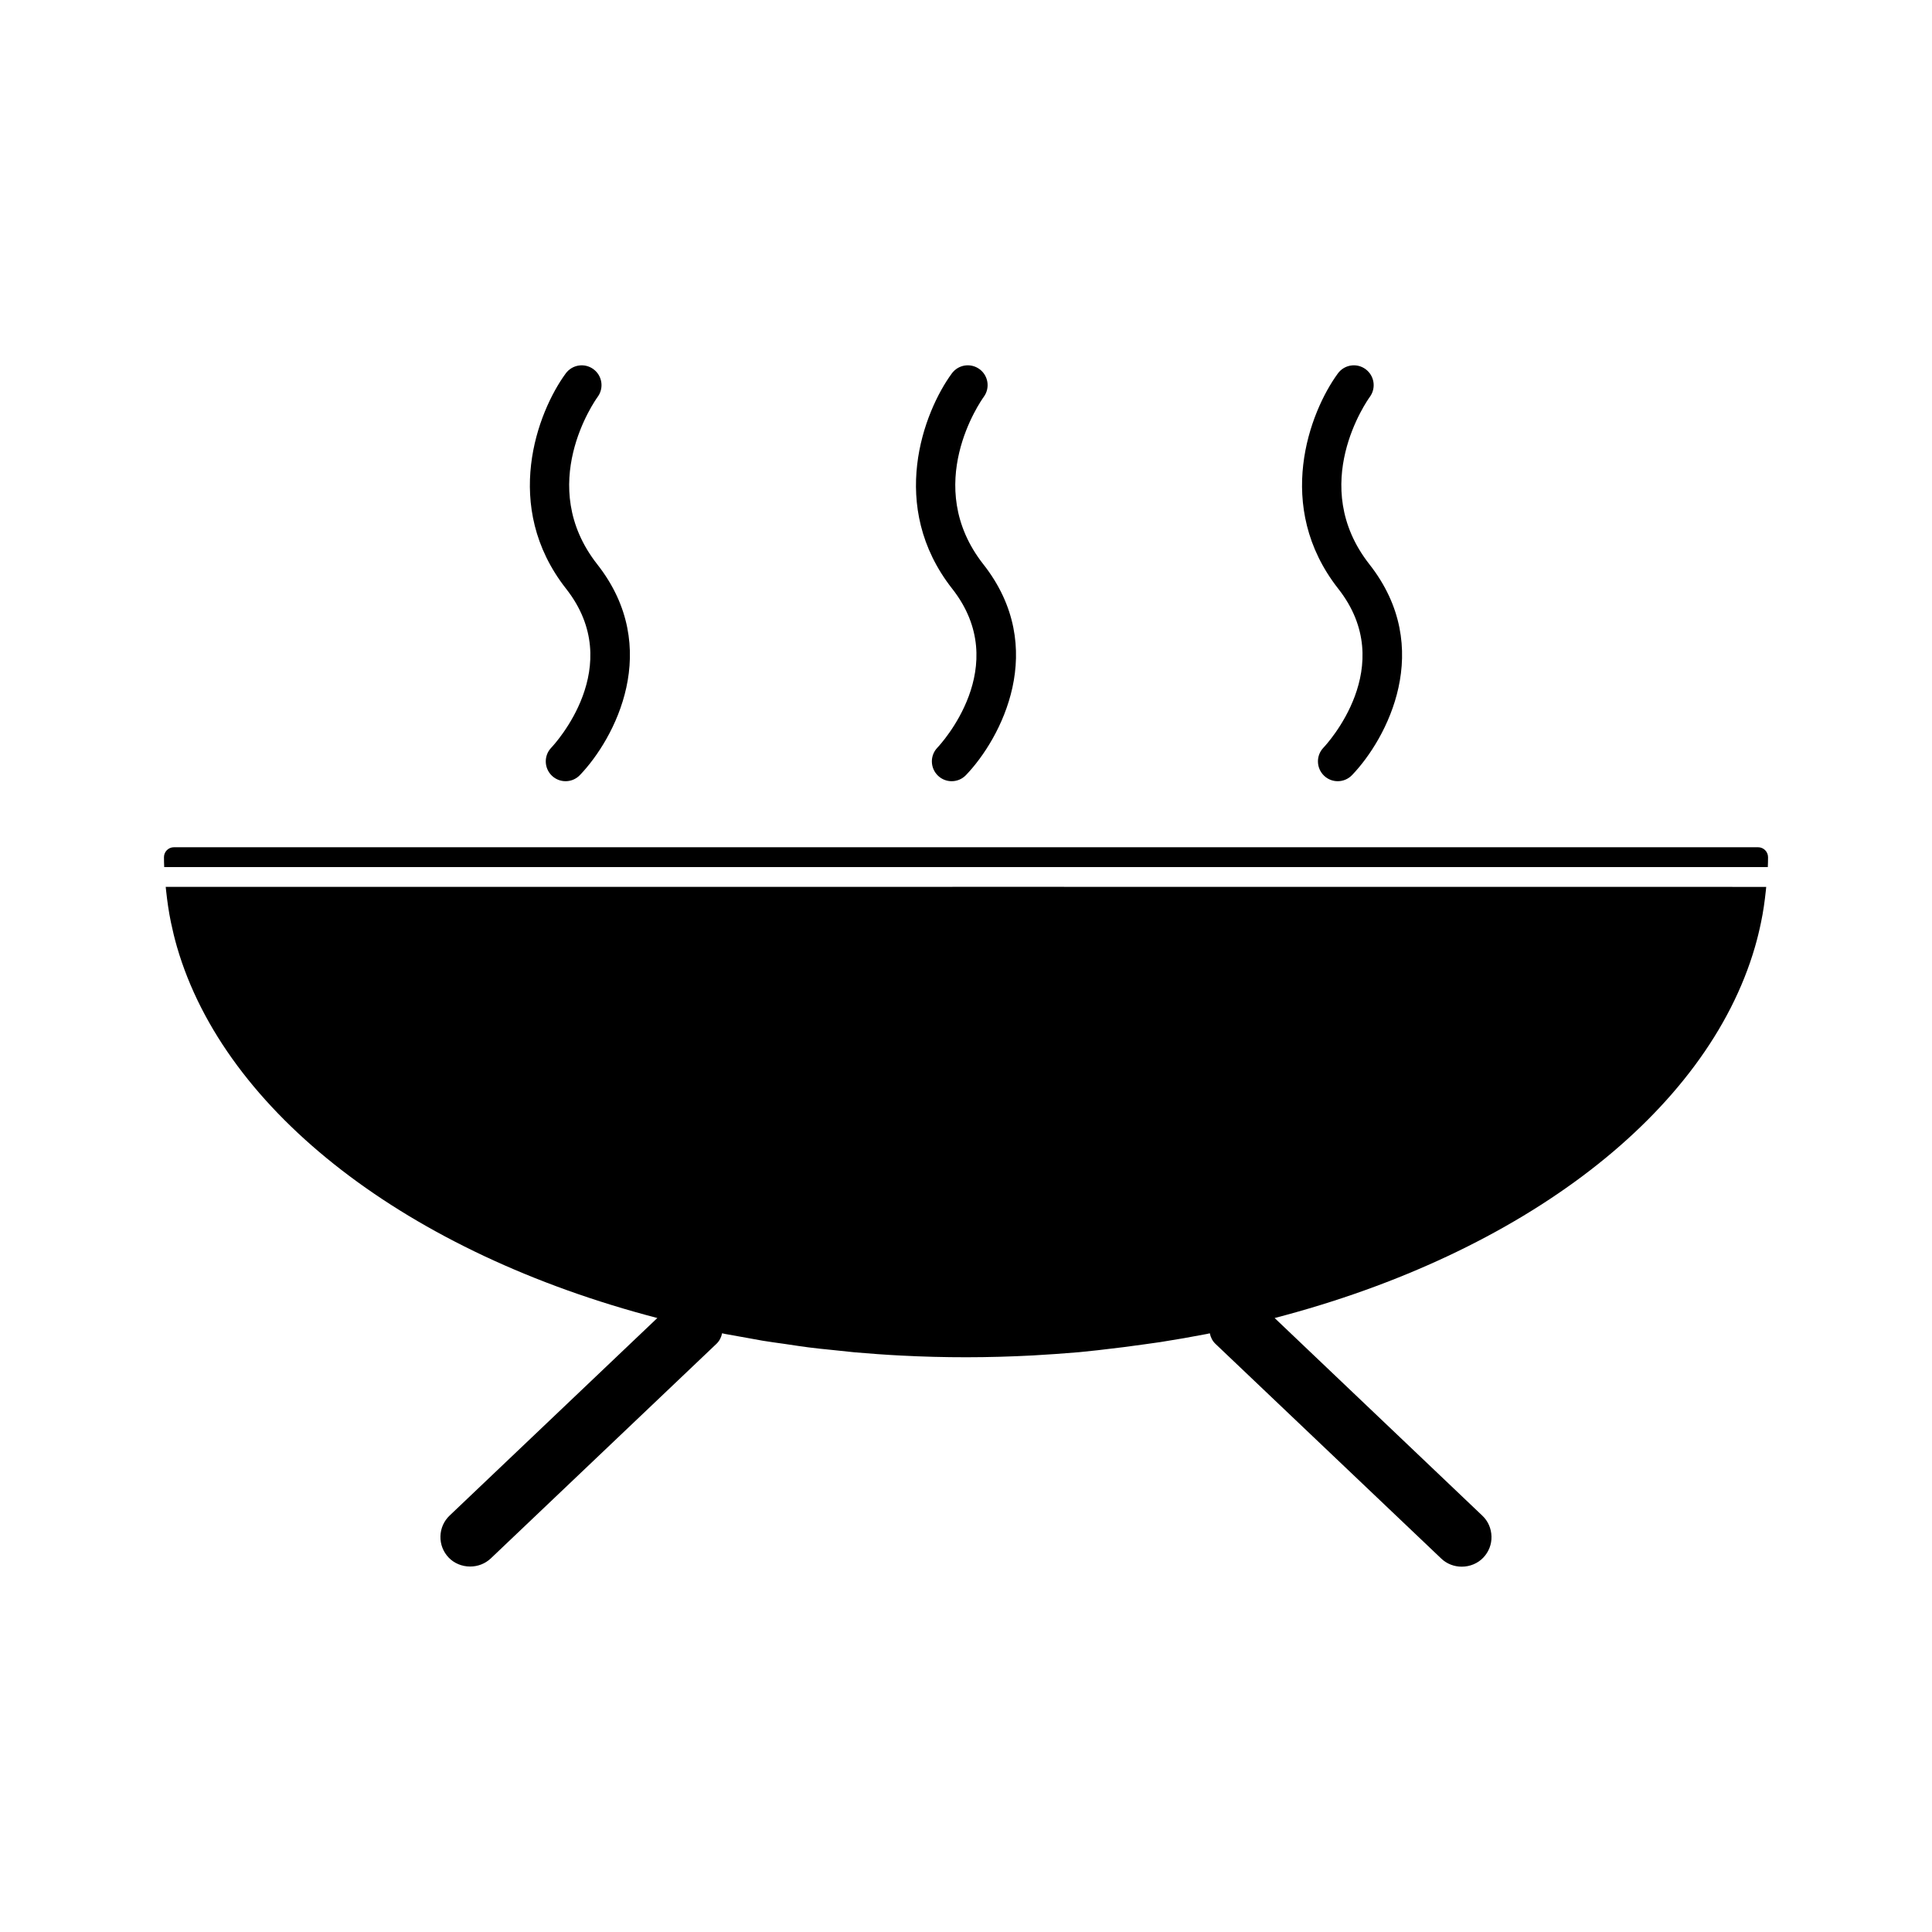 <?xml version="1.0" encoding="UTF-8"?>
<!-- Uploaded to: ICON Repo, www.iconrepo.com, Generator: ICON Repo Mixer Tools -->
<svg fill="#000000" width="800px" height="800px" version="1.1" viewBox="144 144 512 512" xmlns="http://www.w3.org/2000/svg">
 <g>
  <path d="m404.54 379.02h-8.125v0.004h-208.5c0.043 0.352 0.074 0.699 0.109 1.051 0.305 2.797 0.699 5.602 1.273 8.348 0.457 2.18 0.98 4.356 1.605 6.519 12.723 43.852 61.277 81.16 127.3 98.344l-55.035 52.34c-1.527 1.449-2.394 3.406-2.445 5.512s0.719 4.098 2.168 5.625c1.438 1.512 3.516 2.383 5.699 2.383 2.035 0 3.945-0.734 5.434-2.109l59.844-56.91c0.805-0.766 1.289-1.746 1.496-2.797l0.797 0.18 5.734 1.027c1.41 0.27 2.793 0.523 4.207 0.762 1.926 0.32 3.848 0.57 5.777 0.844l3.625 0.539c0.906 0.125 1.816 0.27 2.723 0.379 2.051 0.27 4.09 0.469 6.125 0.672l6.16 0.645c4.031 0.34 8.117 0.652 12.191 0.855 11.672 0.613 23.121 0.605 35.066-0.031 3.938-0.215 7.894-0.504 12.191-0.859l4.934-0.516c0.379-0.062 0.883-0.121 1.438-0.172 3.684-0.41 7.398-0.883 11.117-1.418l1.301-0.184c0.945-0.117 1.859-0.258 2.754-0.387 4.098-0.645 8.207-1.355 12.27-2.141l0.844-0.188c0.203 1.051 0.691 2.043 1.496 2.801l59.879 56.941c1.441 1.359 3.363 2.106 5.394 2.106 2.188 0 4.273-0.887 5.703-2.398 1.453-1.523 2.231-3.527 2.168-5.609-0.047-2.125-0.918-4.094-2.43-5.516l-55.035-52.371c66.023-17.184 114.57-54.484 127.29-98.328 0.629-2.168 1.16-4.344 1.609-6.527 0.582-2.754 0.973-5.551 1.27-8.348 0.031-0.352 0.074-0.699 0.105-1.051z"/>
  <path d="m609.92 368.53h-419.84c-1.441 0-2.625 1.176-2.625 2.625 0 0.875 0.02 1.746 0.062 2.625h424.97c0.043-0.871 0.062-1.746 0.062-2.617-0.004-1.453-1.184-2.633-2.629-2.633z"/>
  <path d="m290.1 342.14c-2.012 2.09-1.941 5.414 0.148 7.422 1.02 0.977 2.324 1.465 3.637 1.465 1.379 0 2.754-0.539 3.785-1.609 9.227-9.609 22.066-33.648 4.617-55.859-16.449-20.934-0.641-43.359 0.109-44.395 1.711-2.336 1.203-5.617-1.133-7.332-2.34-1.715-5.621-1.207-7.336 1.129-7.469 10.188-17.062 35.23 0.109 57.078 16.133 20.535-3.121 41.238-3.938 42.102z"/>
  <path d="m392.42 342.14c-2.012 2.09-1.941 5.41 0.152 7.422 1.02 0.98 2.324 1.465 3.633 1.465 1.379 0 2.754-0.539 3.785-1.617 9.227-9.609 22.066-33.645 4.617-55.855-16.449-20.934-0.637-43.359 0.109-44.395 1.707-2.336 1.203-5.617-1.133-7.332-2.348-1.715-5.621-1.207-7.336 1.129-7.469 10.188-17.062 35.23 0.109 57.078 16.129 20.535-3.125 41.246-3.938 42.105z"/>
  <path d="m494.73 342.14c-2.004 2.09-1.938 5.41 0.152 7.422 1.012 0.98 2.324 1.465 3.633 1.465 1.379 0 2.754-0.539 3.789-1.617 9.227-9.609 22.062-33.645 4.613-55.855-16.48-20.977-0.566-43.453 0.117-44.398 1.699-2.336 1.195-5.609-1.145-7.328-2.34-1.715-5.617-1.207-7.332 1.129-7.469 10.188-17.055 35.23 0.109 57.078 16.133 20.535-3.117 41.246-3.938 42.105z"/>
 </g>
</svg>
